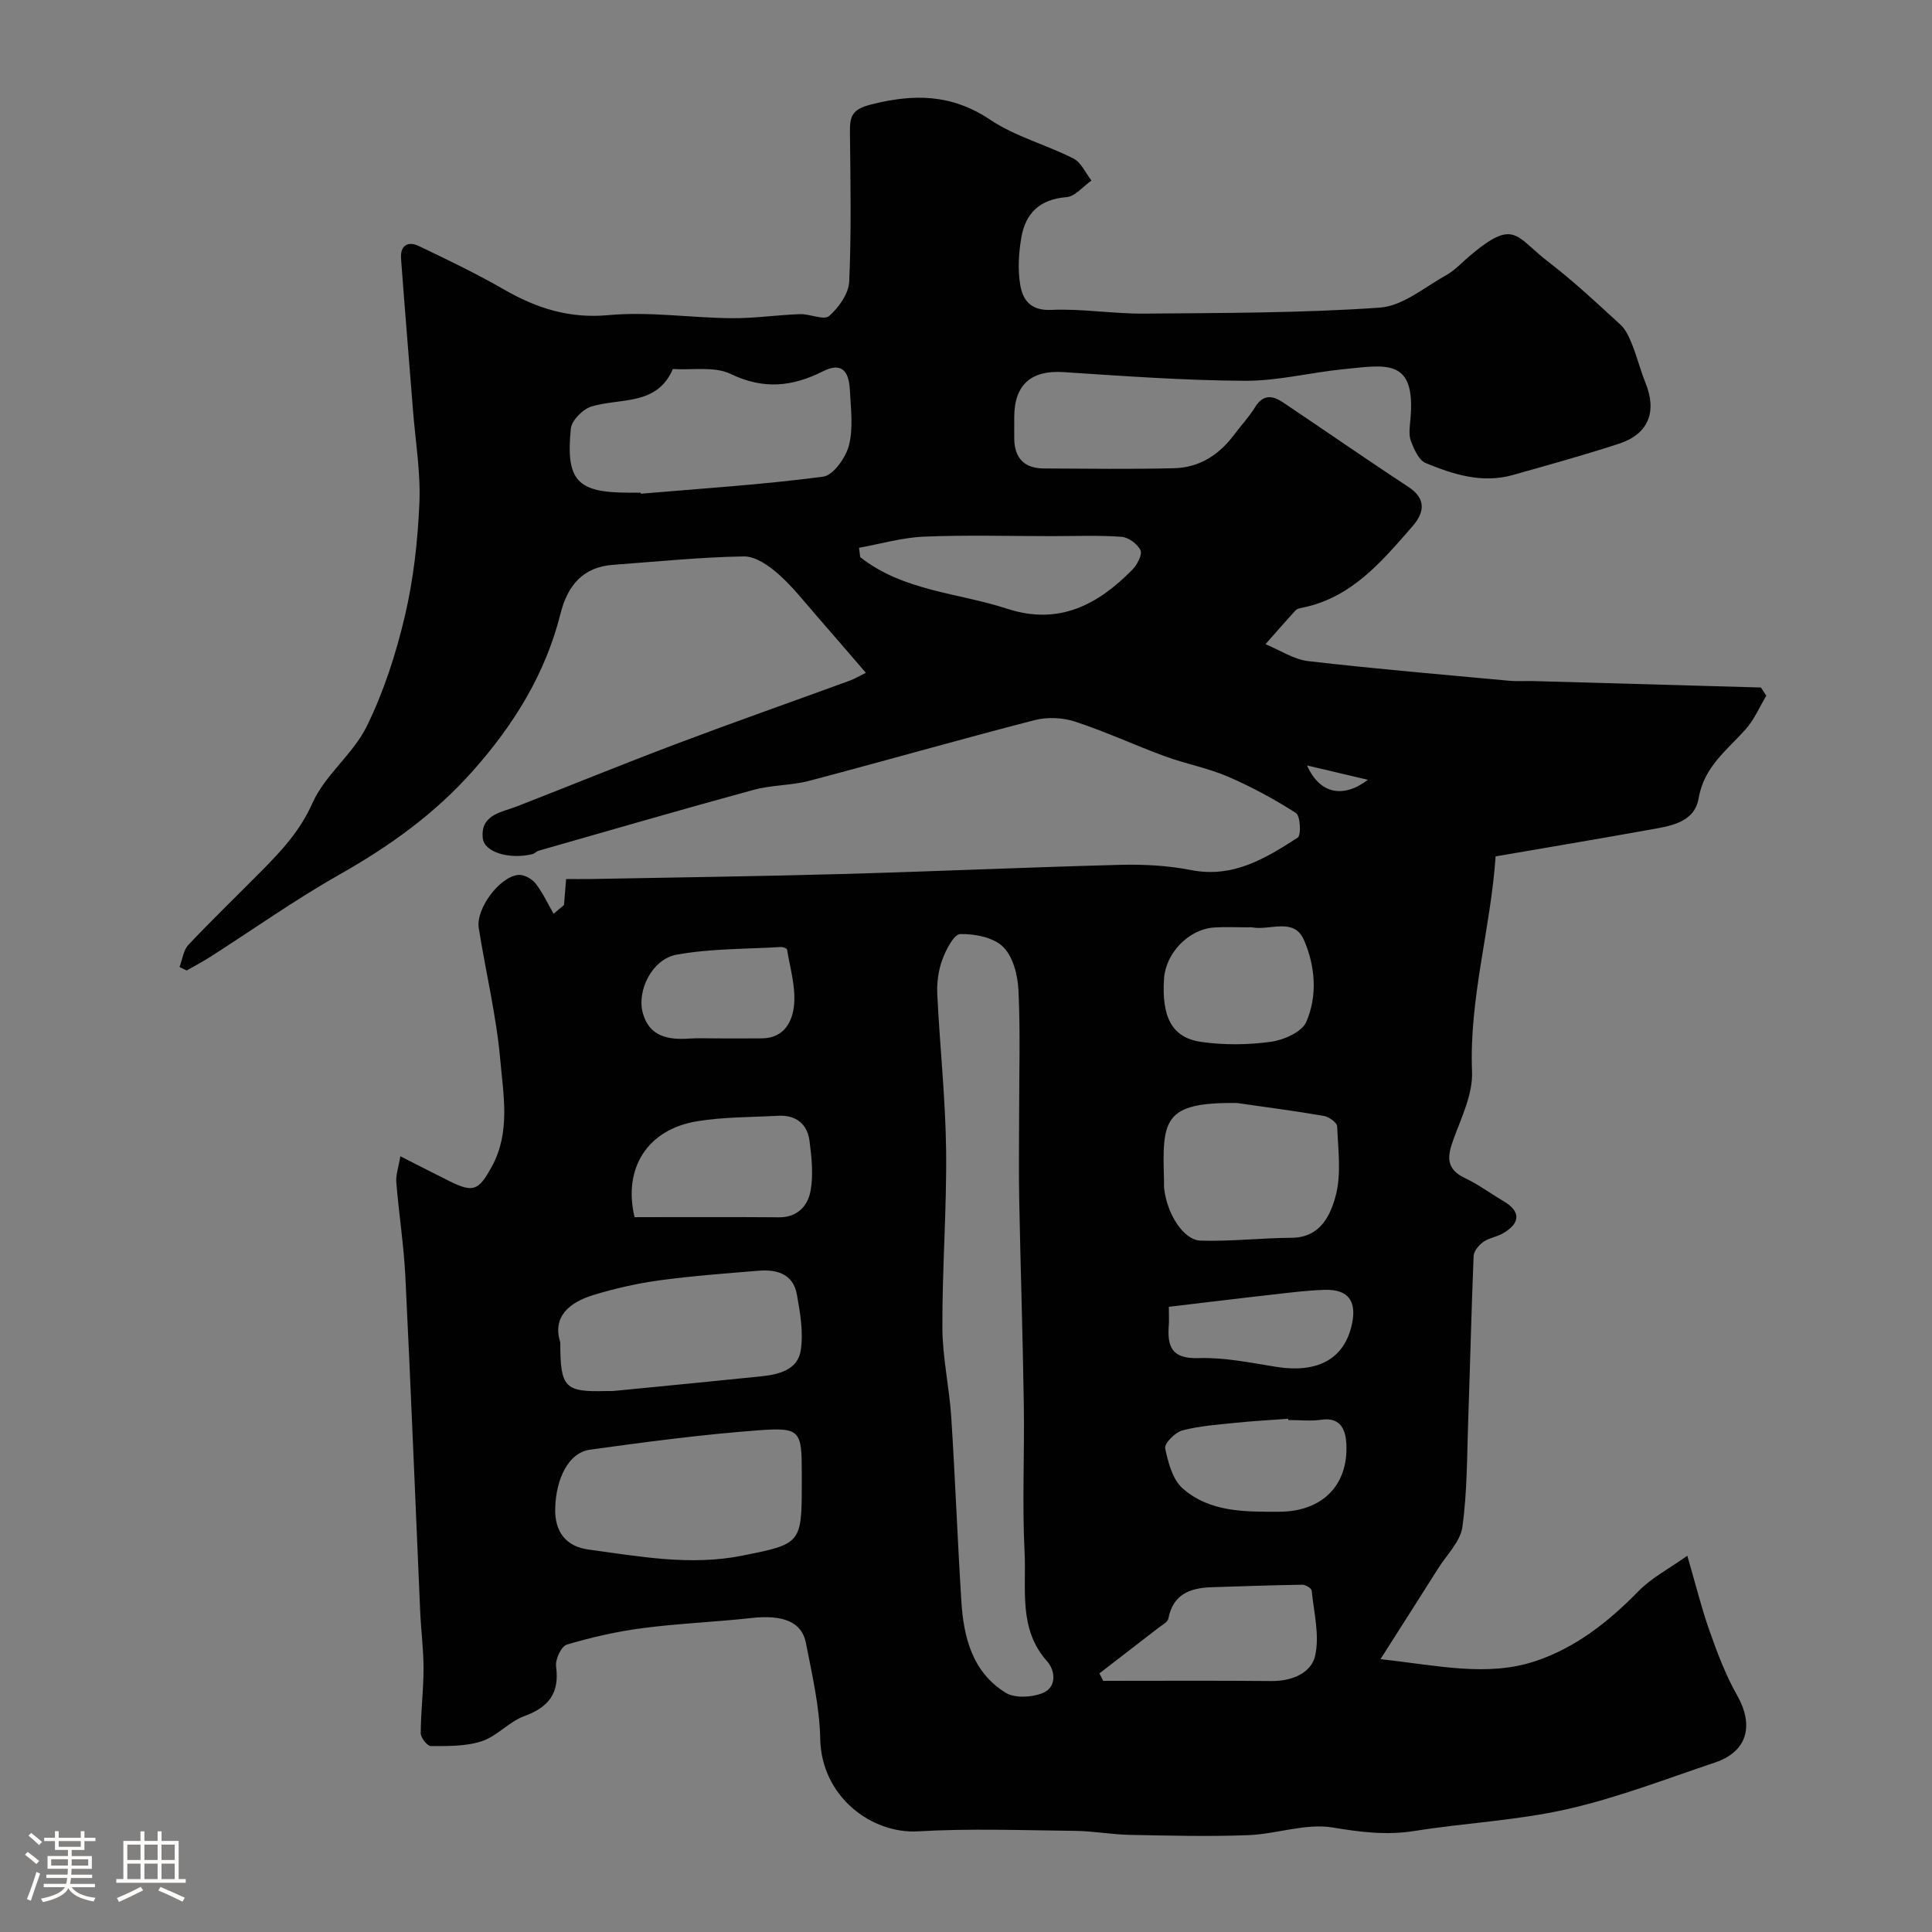 <svg enable-background="new 0 0 400 400" viewBox="0 0 400 400" xmlns="http://www.w3.org/2000/svg"><rect x="0" y="0" width="400" height="400" fill="#808080" stroke="none"/><path d="m5.17 384 .55-.58c.85.61 1.65 1.24 2.4 1.87l-.59.64c-.83-.73-1.62-1.38-2.36-1.93m1.22 9.53-.82-.34c.71-1.76 1.37-3.64 1.98-5.63.24.13.5.25.76.36-.6 1.67-1.24 3.54-1.92 5.61m-.5-13.5.57-.54c.56.44 1.31 1.06 2.26 1.87l-.64.64c-.68-.66-1.41-1.32-2.19-1.97m3.25.46h2.24v-1.36h.77v1.36h4.57v-1.36h.76v1.36h2.28v.69h-2.28v1.84h-2.64v1.26h4.18v2.64h-4.21c0 .45-.02.86-.05 1.21h4.32v.69h-4.38c-.04.34-.1.75-.19 1.22h5.15v.69h-4.82c.87 1.19 2.51 1.92 4.93 2.19-.17.31-.3.57-.37.76-2.77-.49-4.52-1.41-5.26-2.76-.56 1.26-2.3 2.23-5.24 2.9-.12-.24-.26-.48-.43-.72 2.73-.55 4.38-1.34 4.96-2.38h-4.38v-.69h4.65c.1-.38.17-.79.21-1.22h-4.32v-.69h4.4c.03-.34.05-.75.05-1.21h-4.2v-2.64h4.23v-1.26h-2.69v-1.84h-2.24zm1.46 4.46v1.29h3.45c.01-.4.02-.57.01-.53v-.32-.45h-3.46zm1.55-2.59h4.57v-1.19h-4.57zm6.11 2.59h-3.42v.77c-.01.19-.01.37-.02.53h3.44v-1.29z" fill="#fcfbfa"/><path d="m32.63 379.16h.82v1.98h3.54v7.89h1.46v.78h-14.37v-.78h1.46v-7.89h3.54v-1.98h.82v1.98h2.73zm-3.49 11.48.5.73c-1.61.82-3.28 1.63-5 2.41-.13-.27-.28-.55-.44-.82 1.75-.72 3.4-1.49 4.94-2.32m-2.78-5.55h2.73v-3.18h-2.73zm0 3.95h2.73v-3.2h-2.73zm3.54-3.95h2.73v-3.18h-2.73zm0 3.95h2.73v-3.2h-2.73zm7.89 4.68c-1.84-.92-3.51-1.7-5.02-2.32l.45-.73c1.89.8 3.57 1.55 5.04 2.23zm-1.62-11.81h-2.73v3.18h2.73zm-2.73 7.13h2.73v-3.2h-2.73z" fill="#fcfbfa"/><path d="m82.89 239.39c3.84 1.95 6.97 3.56 10.12 5.13 5.01 2.49 6.1 1.99 8.84-3.04 3.84-7.06 2.38-14.64 1.74-21.89-.8-9.21-3.02-18.3-4.47-27.47-.63-3.96 4.3-10.61 8.2-10.98 1.15-.11 2.8.81 3.56 1.77 1.49 1.9 2.52 4.17 3.74 6.28.72-.61 1.44-1.21 2.15-1.82.13-1.56.26-3.12.44-5.38 1.68 0 3.43.03 5.17 0 17.27-.33 34.53-.55 51.8-1.03 19.2-.53 38.4-1.4 57.6-1.9 4.92-.13 9.96.12 14.77 1.07 8.71 1.73 15.45-2.4 22.12-6.7.75-.48.56-4.52-.35-5.1-4.49-2.88-9.24-5.45-14.14-7.56-4.14-1.78-8.69-2.61-12.94-4.17-6.25-2.29-12.32-5.12-18.64-7.19-2.58-.85-5.79-.99-8.42-.31-15.58 4.02-31.04 8.45-46.6 12.55-3.76.99-7.83.86-11.58 1.89-14.87 4.05-29.67 8.36-44.48 12.59-.46.13-.83.6-1.29.71-4.69 1.13-9.97-.33-10.28-3.32-.5-4.88 3.86-5.32 7.16-6.6 11.03-4.3 21.98-8.78 33.06-12.96 11.85-4.47 23.81-8.67 35.71-13.02 1.04-.38 2.01-.96 3.39-1.64-3.35-3.88-6.53-7.6-9.75-11.28-2.72-3.1-5.26-6.41-8.32-9.13-1.99-1.76-4.79-3.73-7.2-3.69-9.02.15-18.04 1.08-27.05 1.74-6.35.46-9.46 4.35-10.92 10.17-3.13 12.47-9.71 23.03-18.18 32.55-7.86 8.85-17.24 15.57-27.52 21.38-9.17 5.19-17.81 11.32-26.7 17.01-1.61 1.03-3.32 1.93-4.98 2.88-.49-.24-.99-.48-1.48-.72.59-1.56.79-3.48 1.85-4.6 4.91-5.21 10.08-10.18 15.12-15.28 4.14-4.19 8-8.31 10.54-14.05 2.58-5.82 8.42-10.14 11.25-15.9 3.53-7.18 6.05-15.01 7.89-22.82 1.79-7.61 2.67-15.54 3.01-23.37.28-6.37-.82-12.79-1.32-19.19-.83-10.5-1.7-20.99-2.48-31.49-.2-2.65 1.41-3.65 3.62-2.6 5.98 2.85 11.98 5.74 17.72 9.04 6.78 3.9 13.53 6.05 21.68 5.29 8.33-.77 16.84.55 25.28.64 4.76.05 9.53-.67 14.3-.84 2.06-.07 4.95 1.32 6.02.39 2.01-1.74 4.06-4.64 4.17-7.14.46-10.31.26-20.66.15-30.99-.03-3.16.41-4.66 4.27-5.64 8.9-2.28 16.77-2.23 24.78 3.14 5.2 3.48 11.59 5.15 17.24 8.03 1.6.81 2.5 3 3.72 4.55-1.73 1.2-3.38 3.3-5.19 3.44-5.49.43-8.47 3.31-9.33 8.34-.56 3.23-.77 6.69-.22 9.89.53 3.04 2.13 5.3 6.37 5.11 6.41-.29 12.86.83 19.29.77 16.27-.14 32.57-.11 48.78-1.24 4.72-.33 9.26-4.22 13.74-6.72 1.83-1.02 3.3-2.67 4.93-4.04 9.29-7.83 9.37-3.96 16.29 1.34 5.21 4 10.03 8.52 14.88 12.97 1.13 1.04 1.82 2.67 2.42 4.16 1.02 2.56 1.69 5.27 2.73 7.83 2.45 6.03.64 10.65-5.51 12.65-7.24 2.36-14.59 4.39-21.92 6.46-6.35 1.8-12.33-.11-18.07-2.47-1.43-.59-2.42-2.87-3.06-4.58-.49-1.32-.23-2.97-.1-4.46 1.17-12.77-4.97-11.28-13.87-10.39-6.83.68-13.62 2.44-20.43 2.4-12.52-.07-25.05-.98-37.56-1.8-6.62-.43-10.16 2.57-10.16 9.33 0 1.5-.02 3 0 4.5.06 4 2.12 6.1 6.11 6.12 9 .04 18 .17 26.99-.05 5.14-.12 9.23-2.7 12.32-6.81 1.48-1.97 3.19-3.79 4.47-5.87 1.64-2.66 3.61-2.38 5.71-.98 8.67 5.81 17.24 11.78 25.97 17.5 3.9 2.55 3.26 5.45.87 8.2-6.35 7.26-12.58 14.79-22.82 16.84-.48.1-1.06.21-1.36.54-2.12 2.3-4.17 4.66-6.24 7.01 2.95 1.21 5.82 3.16 8.87 3.51 13.86 1.61 27.77 2.78 41.67 4.07 1.65.15 3.33.01 5 .06 15.68.44 31.35.88 47.03 1.33.37.56.74 1.13 1.12 1.69-1.4 2.32-2.48 4.92-4.25 6.92-3.86 4.37-8.65 7.75-9.76 14.31-.88 5.16-6.07 5.8-10.41 6.57-10.58 1.9-21.19 3.68-31.63 5.48-1.02 14.96-5.5 29.41-4.88 44.53.19 4.6-2.14 9.42-3.81 13.95-1.3 3.53-1.73 6.18 2.33 8.11 2.79 1.32 5.3 3.2 7.98 4.77 3.6 2.12 3.6 4.57-.15 6.71-1.26.72-2.85.91-4.01 1.74-.92.66-1.97 1.89-2.01 2.91-.47 11.28-.72 22.57-1.12 33.85-.26 7.44-.19 14.93-1.21 22.27-.42 3.03-3.24 5.75-5.02 8.58-3.79 6.01-7.62 11.99-11.94 18.79 11.63 1.23 22 3.76 32.11.39 8.25-2.75 15.11-8.12 21.25-14.42 2.73-2.8 6.38-4.69 10.17-7.39 1.74 5.96 2.93 10.83 4.59 15.53 1.61 4.55 3.33 9.15 5.7 13.33 3.58 6.31 2.15 11.7-4.59 13.96-10.14 3.4-20.2 7.3-30.59 9.65-10.33 2.34-21.07 2.84-31.57 4.51-5.78.92-11.17.25-16.92-.71-5.58-.94-11.64 1.35-17.51 1.58-8.18.31-16.39.1-24.58-.06-3.77-.08-7.53-.79-11.3-.83-10.83-.12-21.69-.53-32.49.1-9.61.57-20.03-7.17-20.26-19.15-.13-6.63-1.68-13.27-2.96-19.84-.86-4.44-4.82-5.89-11.27-5.18-7.51.83-15.09 1.12-22.58 2.1-5.29.69-10.55 1.89-15.66 3.41-1.14.34-2.42 3.08-2.22 4.53.74 5.52-1.5 8.42-6.59 10.28-3.15 1.15-5.64 4.15-8.79 5.19-3.28 1.09-7.01.99-10.54 1.01-.73.01-2.1-1.72-2.1-2.65.01-4.45.57-8.89.58-13.34.01-3.92-.51-7.83-.69-11.76-1.02-23.13-1.93-46.26-3.07-69.38-.32-6.55-1.35-13.06-1.88-19.61-.12-1.51.46-3.07.84-5.38zm128.11-8.89c0-8.5.27-17.01-.14-25.49-.15-3.1-1.11-6.94-3.16-8.96-1.99-1.97-5.87-2.73-8.89-2.66-1.32.03-2.98 3.29-3.73 5.35-.82 2.24-1.14 4.82-1.02 7.22.52 10.71 1.69 21.4 1.82 32.11.15 12.26-.82 24.53-.77 36.8.02 6.2 1.44 12.38 1.84 18.59.82 12.69 1.29 25.4 2.09 38.09.47 7.5 2.31 14.67 9.16 18.91 1.86 1.15 5.23.97 7.46.16 3.3-1.2 2.78-4.83 1.16-6.63-6.02-6.73-4.3-14.93-4.69-22.59-.52-10.18 0-20.4-.16-30.6-.21-14.1-.68-28.2-.95-42.3-.12-6-.02-12-.02-18zm-78.35-128.5c.01.07.01.15.02.22 12.59-1.08 25.23-1.88 37.75-3.53 2.11-.28 4.7-3.96 5.35-6.5.92-3.59.38-7.6.19-11.41-.18-3.47-1.35-6.04-5.59-3.9-6.27 3.17-12.29 3.83-19.07.55-3.37-1.63-7.96-.77-11.99-1.03-3.31 7.69-10.83 5.94-16.85 7.76-1.79.54-4.11 2.89-4.28 4.6-1.06 10.78 1.35 13.24 11.97 13.24zm33.35 205.49c0-.83 0-1.66 0-2.49 0-8.77-.28-9.51-8.84-8.88-11.72.87-23.4 2.41-35.05 4.03-4.38.61-6.99 5.95-7.16 12.07-.15 5.01 2.31 7.98 6.89 8.6 10.51 1.41 20.99 3.4 31.73 1.28 12.13-2.41 12.43-2.48 12.43-14.61zm-50-29.56c0 9.42.91 10.3 9.57 10.07.5-.01 1 .03 1.5-.02 10.1-.99 20.21-1.96 30.31-3 3.68-.38 7.75-1.25 8.4-5.36.59-3.77-.11-7.84-.81-11.68-.77-4.19-4.15-5.16-7.9-4.85-6.85.57-13.71 1.06-20.51 1.99-4.63.63-9.26 1.68-13.73 3.05-5.05 1.54-8.5 4.55-6.83 9.8zm140.14-49.56c-15.42-.21-15.52 3.55-15.14 16.15.01.5-.04 1 .02 1.5.57 5.22 3.96 10.73 7.55 10.84 6.27.19 12.55-.55 18.84-.59 5.93-.03 8.05-4.63 9.13-8.7 1.2-4.51.5-9.57.3-14.38-.03-.78-1.7-1.96-2.75-2.15-5.97-1.03-11.97-1.81-17.95-2.67zm-124.76 23.63c10.22 0 20.07-.05 29.91.03 3.83.03 5.95-2.39 6.52-5.43.62-3.35.23-6.96-.21-10.4-.46-3.54-2.84-5.39-6.51-5.19-5.59.31-11.25.23-16.74 1.13-10.27 1.67-15.4 9.69-12.97 19.86zm46.47-138.59c.08.65.17 1.3.25 1.94 8.92 7.04 20.22 7.35 30.45 10.69 10.64 3.47 18.76-.81 25.91-8.11.98-1.01 2.08-3.09 1.66-4-.6-1.3-2.5-2.69-3.93-2.79-4.82-.34-9.68-.14-14.52-.14-8.81 0-17.62-.26-26.41.11-4.49.19-8.94 1.5-13.41 2.3zm49.77 233.05c.26.51.53 1.03.79 1.54 11.61 0 23.23-.07 34.84.04 4.21.04 8.22-1.63 9.04-5.25.95-4.23-.27-8.96-.72-13.46-.05-.49-1.26-1.24-1.92-1.23-6.28.09-12.56.32-18.84.52-4.42.14-7.95 1.45-8.91 6.49-.14.74-1.3 1.33-2.05 1.91-4.07 3.16-8.16 6.3-12.23 9.44zm30.69-154.46c-2.32 0-4.65-.13-6.96.03-5.25.35-10 5.3-10.35 10.59-.52 8.03 1.67 12.26 7.77 13.11 4.71.66 9.65.61 14.36-.04 2.66-.37 6.4-2.02 7.32-4.11 2.37-5.45 1.86-11.61-.5-17-2.05-4.68-7.01-1.9-10.65-2.57-.32-.06-.66-.01-.99-.01zm8.41 102c-.01-.09-.01-.17-.02-.26-3.61.27-7.23.46-10.83.83-3.72.39-7.51.64-11.1 1.59-1.48.39-3.74 2.7-3.53 3.71.6 2.94 1.55 6.48 3.64 8.31 5.62 4.93 12.9 4.83 19.96 4.81 8.78-.02 14.32-5.35 13.91-13.99-.12-2.53-.93-5.66-5.07-5.07-2.27.34-4.64.07-6.96.07zm-118.41-79.01c3.16 0 6.32.03 9.48-.01 4.65-.06 6.35-3.6 6.63-7.12.3-3.7-.86-7.52-1.47-11.27-.04-.25-.85-.55-1.29-.52-7.2.43-14.51.31-21.57 1.58-5.04.91-8.29 7.39-7 12.1 1.35 4.91 5.32 5.59 9.73 5.27 1.83-.13 3.66-.02 5.49-.03zm93.69 55.57c0 2.11.06 2.93-.01 3.76-.35 4.43.55 7.04 6.12 6.86 5.33-.17 10.73.94 16.05 1.8 8.7 1.41 14.28-1.66 15.78-8.99.95-4.67-.86-7.07-5.61-6.94-3.6.1-7.19.56-10.77.97-7.1.79-14.18 1.67-21.56 2.54zm28.61-112.08c2.63 5.92 7.48 6.86 12.6 2.97-4.63-1.09-8.62-2.03-12.6-2.97z" fill="#010102"/></svg>